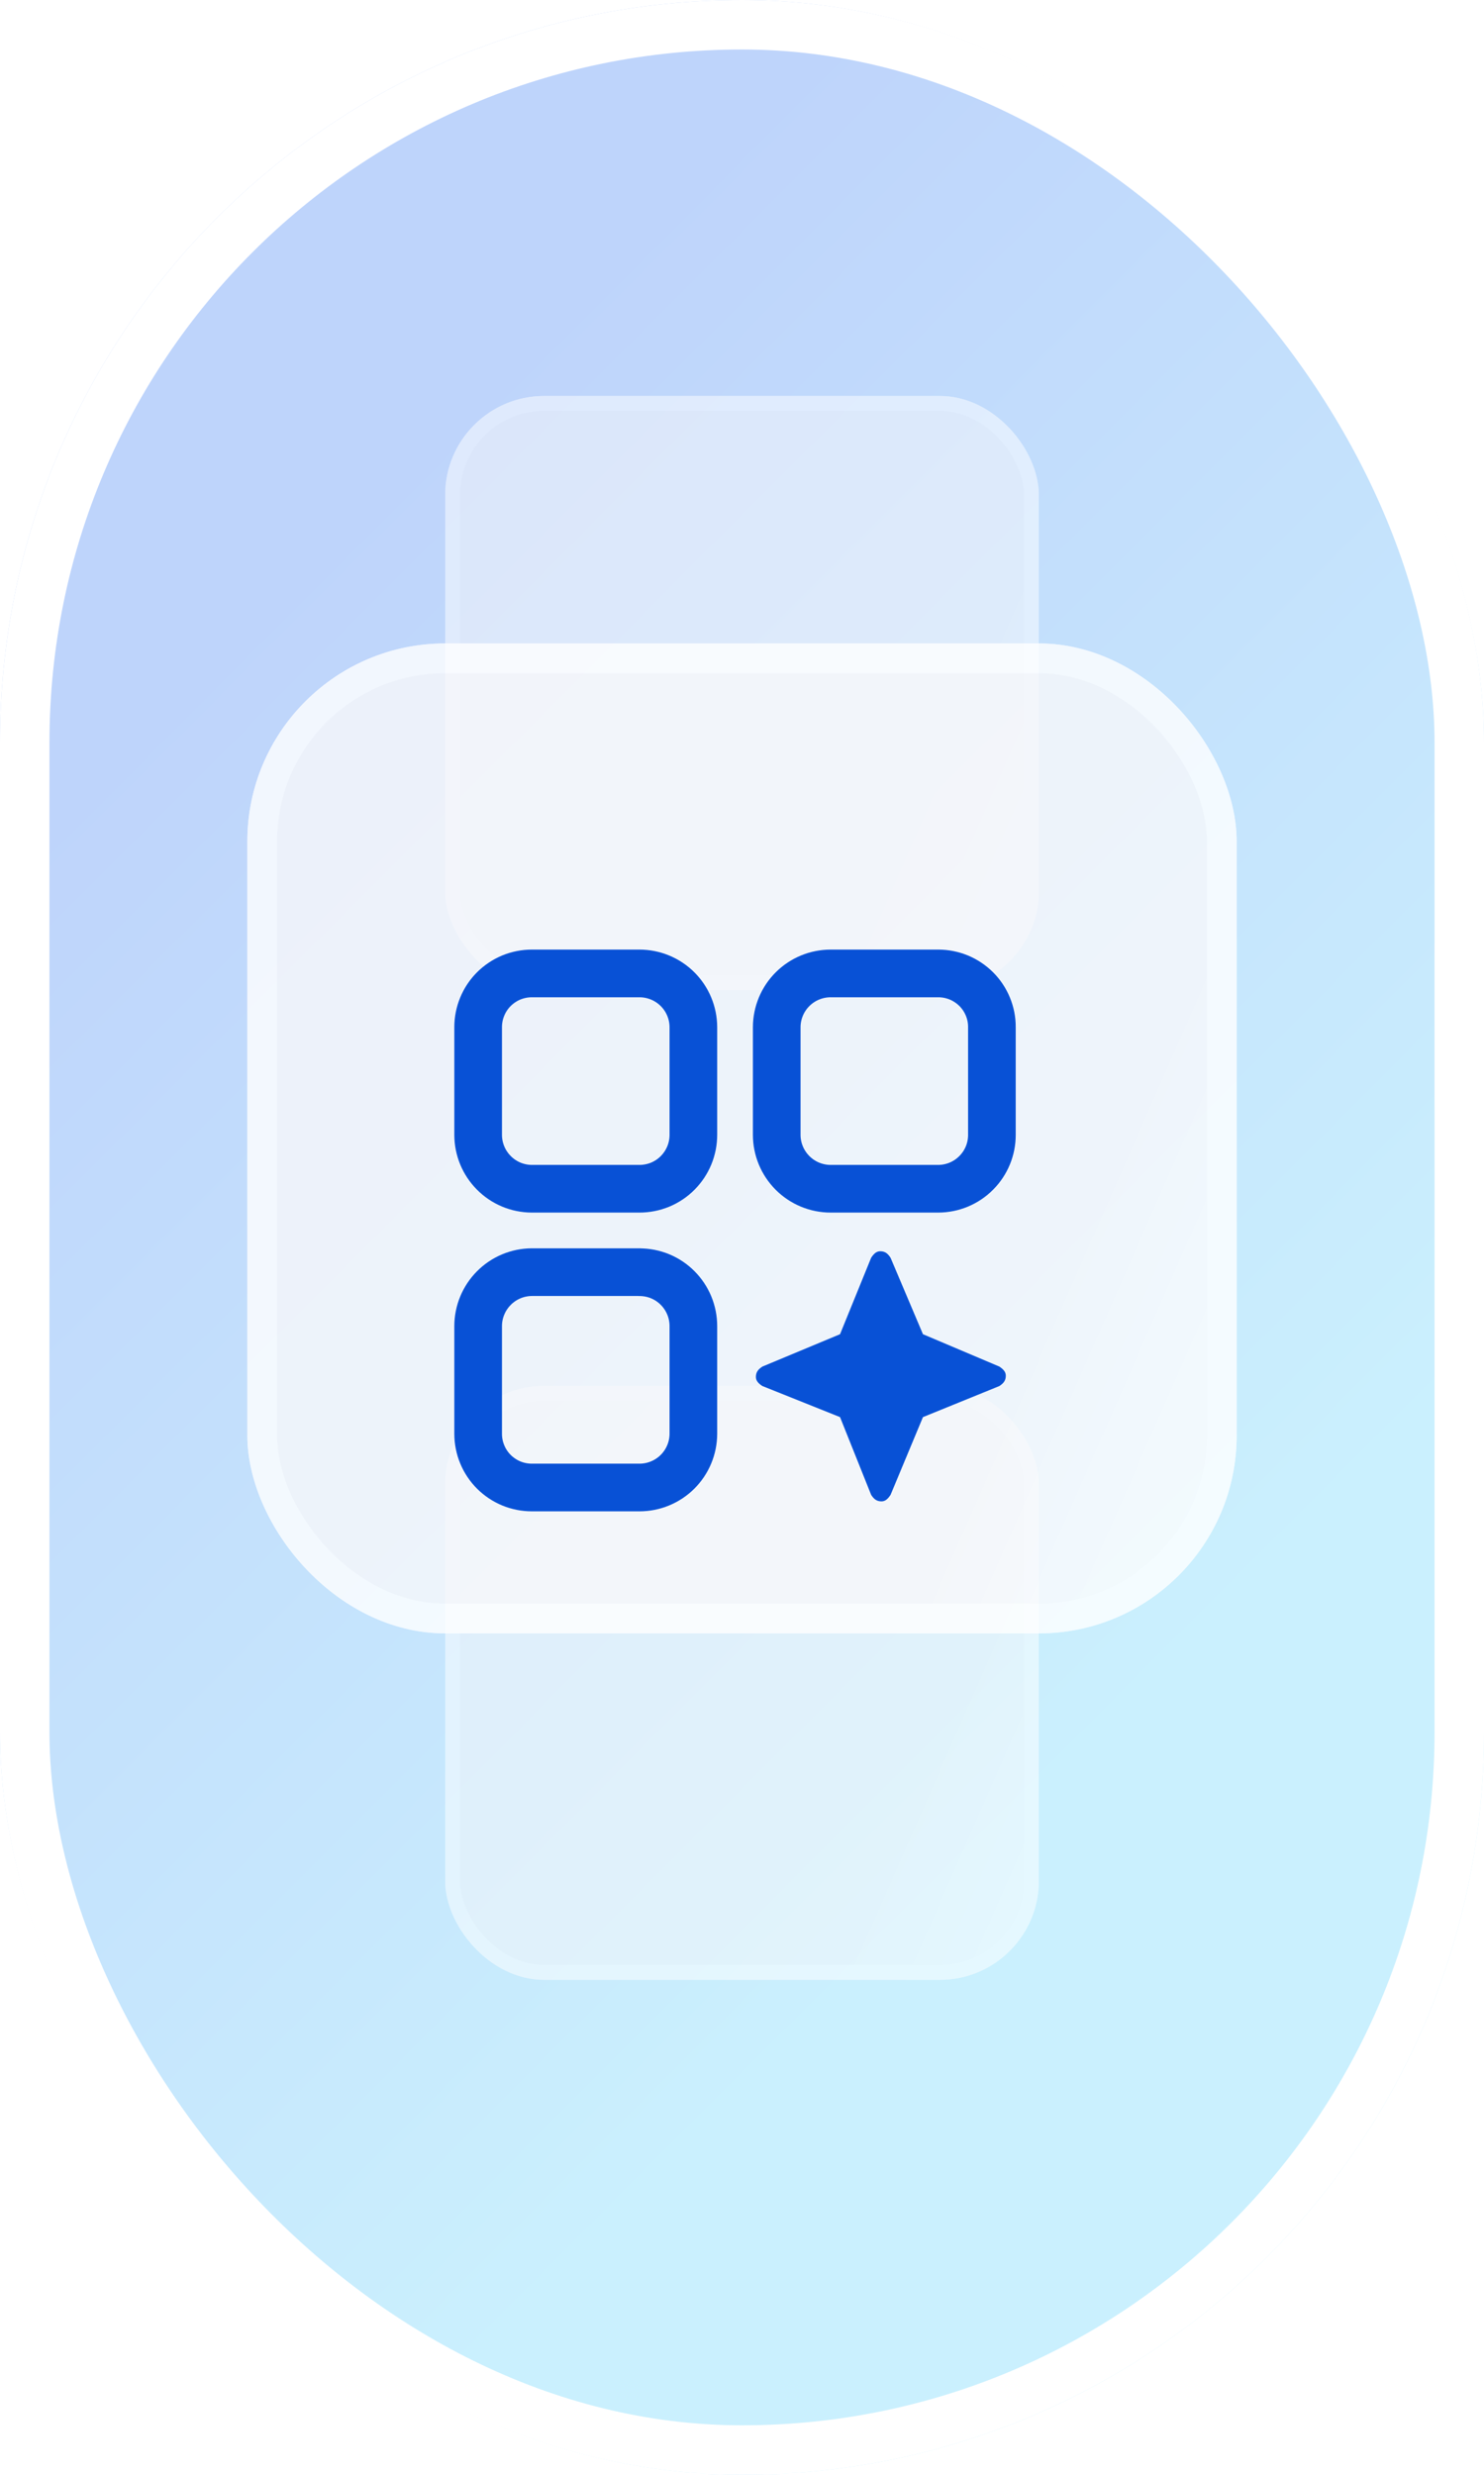 <svg width="30" height="50" viewBox="0 0 30 50" fill="none" xmlns="http://www.w3.org/2000/svg">
<g clip-path="url(#clip0_4002_1516)">
<rect width="30" height="50" rx="15" fill="white"/>
<rect width="30" height="50" rx="15" fill="url(#paint0_linear_4002_1516)" fill-opacity="0.3"/>
<g opacity="0.5" filter="url(#filter0_d_4002_1516)">
<rect x="9" y="29" width="12" height="12" rx="2" fill="url(#paint1_linear_4002_1516)"/>
<rect x="9.15" y="29.15" width="11.7" height="11.7" rx="1.85" stroke="white" stroke-width="0.3"/>
</g>
<g opacity="0.5" filter="url(#filter1_d_4002_1516)">
<rect x="9" y="9" width="12" height="12" rx="2" fill="url(#paint2_linear_4002_1516)"/>
<rect x="9.15" y="9.15" width="11.7" height="11.7" rx="1.85" stroke="white" stroke-width="0.3"/>
</g>
<g opacity="0.8" filter="url(#filter2_d_4002_1516)">
<rect x="5" y="15" width="20" height="20" rx="4" fill="url(#paint3_linear_4002_1516)"/>
<rect x="5.3" y="15.3" width="19.4" height="19.4" rx="3.7" stroke="white" stroke-width="0.6"/>
</g>
<path d="M12.927 25.702H10.751C10.463 25.704 10.187 25.819 9.984 26.024C9.781 26.228 9.666 26.505 9.666 26.793V28.968C9.666 29.111 9.694 29.252 9.749 29.384C9.803 29.515 9.883 29.635 9.984 29.736C10.085 29.836 10.204 29.916 10.336 29.971C10.468 30.025 10.609 30.053 10.751 30.053H12.927C13.215 30.053 13.492 29.939 13.696 29.736C13.9 29.533 14.016 29.257 14.017 28.968V26.793C14.017 26.65 13.989 26.508 13.934 26.375C13.879 26.243 13.799 26.123 13.698 26.022C13.597 25.92 13.476 25.84 13.344 25.785C13.212 25.731 13.07 25.703 12.927 25.703M12.927 19.667H10.751C10.609 19.667 10.468 19.695 10.336 19.749C10.204 19.804 10.085 19.884 9.984 19.984C9.883 20.085 9.803 20.205 9.749 20.336C9.694 20.468 9.666 20.609 9.666 20.752V22.927C9.666 23.215 9.78 23.492 9.984 23.696C10.187 23.901 10.463 24.016 10.751 24.017H12.927C13.07 24.017 13.212 23.989 13.344 23.935C13.476 23.88 13.597 23.8 13.698 23.698C13.799 23.597 13.879 23.477 13.934 23.345C13.989 23.212 14.017 23.07 14.017 22.927V20.752C14.016 20.463 13.9 20.187 13.696 19.984C13.492 19.781 13.215 19.667 12.927 19.667ZM18.968 19.667H16.792C16.504 19.667 16.227 19.781 16.023 19.984C15.819 20.187 15.703 20.463 15.702 20.752V22.927C15.702 23.216 15.817 23.493 16.022 23.698C16.226 23.902 16.503 24.017 16.792 24.017H18.968C19.256 24.016 19.532 23.901 19.735 23.696C19.939 23.492 20.053 23.215 20.052 22.927V20.752C20.053 20.609 20.025 20.468 19.97 20.336C19.916 20.205 19.836 20.085 19.735 19.984C19.634 19.884 19.515 19.804 19.383 19.749C19.251 19.695 19.11 19.667 18.968 19.667Z" stroke="#0851D6" stroke-width="0.963" stroke-linecap="round" stroke-linejoin="round"/>
<path d="M16.982 28.631L15.412 28.003C15.333 27.951 15.281 27.898 15.281 27.82C15.281 27.715 15.333 27.663 15.412 27.61L16.982 26.956L17.611 25.411C17.663 25.333 17.715 25.28 17.794 25.28C17.899 25.28 17.951 25.333 18.003 25.411L18.658 26.956L20.203 27.61C20.281 27.663 20.333 27.715 20.333 27.794C20.333 27.898 20.281 27.951 20.203 28.003L18.658 28.631L18.003 30.202C17.951 30.28 17.899 30.333 17.82 30.333C17.715 30.333 17.663 30.28 17.611 30.202L16.982 28.631Z" fill="#0851D6"/>
</g>
<rect x="0.5" y="0.5" width="29" height="49" rx="14.5" stroke="white"/>
<defs>
<filter id="filter0_d_4002_1516" x="-1" y="18" width="32" height="32" filterUnits="userSpaceOnUse" color-interpolation-filters="sRGB">
<feFlood flood-opacity="0" result="BackgroundImageFix"/>
<feColorMatrix in="SourceAlpha" type="matrix" values="0 0 0 0 0 0 0 0 0 0 0 0 0 0 0 0 0 0 127 0" result="hardAlpha"/>
<feOffset dy="-1"/>
<feGaussianBlur stdDeviation="5"/>
<feComposite in2="hardAlpha" operator="out"/>
<feColorMatrix type="matrix" values="0 0 0 0 0 0 0 0 0 0 0 0 0 0 0 0 0 0 0.12 0"/>
<feBlend mode="normal" in2="BackgroundImageFix" result="effect1_dropShadow_4002_1516"/>
<feBlend mode="normal" in="SourceGraphic" in2="effect1_dropShadow_4002_1516" result="shape"/>
</filter>
<filter id="filter1_d_4002_1516" x="-1" y="-2" width="32" height="32" filterUnits="userSpaceOnUse" color-interpolation-filters="sRGB">
<feFlood flood-opacity="0" result="BackgroundImageFix"/>
<feColorMatrix in="SourceAlpha" type="matrix" values="0 0 0 0 0 0 0 0 0 0 0 0 0 0 0 0 0 0 127 0" result="hardAlpha"/>
<feOffset dy="-1"/>
<feGaussianBlur stdDeviation="5"/>
<feComposite in2="hardAlpha" operator="out"/>
<feColorMatrix type="matrix" values="0 0 0 0 0 0 0 0 0 0 0 0 0 0 0 0 0 0 0.12 0"/>
<feBlend mode="normal" in2="BackgroundImageFix" result="effect1_dropShadow_4002_1516"/>
<feBlend mode="normal" in="SourceGraphic" in2="effect1_dropShadow_4002_1516" result="shape"/>
</filter>
<filter id="filter2_d_4002_1516" x="-15" y="-7" width="60" height="60" filterUnits="userSpaceOnUse" color-interpolation-filters="sRGB">
<feFlood flood-opacity="0" result="BackgroundImageFix"/>
<feColorMatrix in="SourceAlpha" type="matrix" values="0 0 0 0 0 0 0 0 0 0 0 0 0 0 0 0 0 0 127 0" result="hardAlpha"/>
<feOffset dy="-2"/>
<feGaussianBlur stdDeviation="10"/>
<feComposite in2="hardAlpha" operator="out"/>
<feColorMatrix type="matrix" values="0 0 0 0 0 0 0 0 0 0 0 0 0 0 0 0 0 0 0.12 0"/>
<feBlend mode="normal" in2="BackgroundImageFix" result="effect1_dropShadow_4002_1516"/>
<feBlend mode="normal" in="SourceGraphic" in2="effect1_dropShadow_4002_1516" result="shape"/>
</filter>
<linearGradient id="paint0_linear_4002_1516" x1="5.965" y1="11.891" x2="31.252" y2="37.119" gradientUnits="userSpaceOnUse">
<stop stop-color="#2972F4"/>
<stop offset="0.78" stop-color="#51CEFC"/>
</linearGradient>
<linearGradient id="paint1_linear_4002_1516" x1="9.987" y1="30.29" x2="23.125" y2="36.066" gradientUnits="userSpaceOnUse">
<stop offset="0.738" stop-color="#F8F8FA"/>
<stop offset="1" stop-color="white"/>
</linearGradient>
<linearGradient id="paint2_linear_4002_1516" x1="9.987" y1="10.29" x2="23.125" y2="16.066" gradientUnits="userSpaceOnUse">
<stop offset="0.738" stop-color="#F8F8FA"/>
<stop offset="1" stop-color="white"/>
</linearGradient>
<linearGradient id="paint3_linear_4002_1516" x1="6.645" y1="17.15" x2="28.542" y2="26.777" gradientUnits="userSpaceOnUse">
<stop offset="0.738" stop-color="#F8F8FA"/>
<stop offset="1" stop-color="white"/>
</linearGradient>
<clipPath id="clip0_4002_1516">
<rect width="30" height="50" rx="15" fill="white"/>
</clipPath>
</defs>
</svg>
